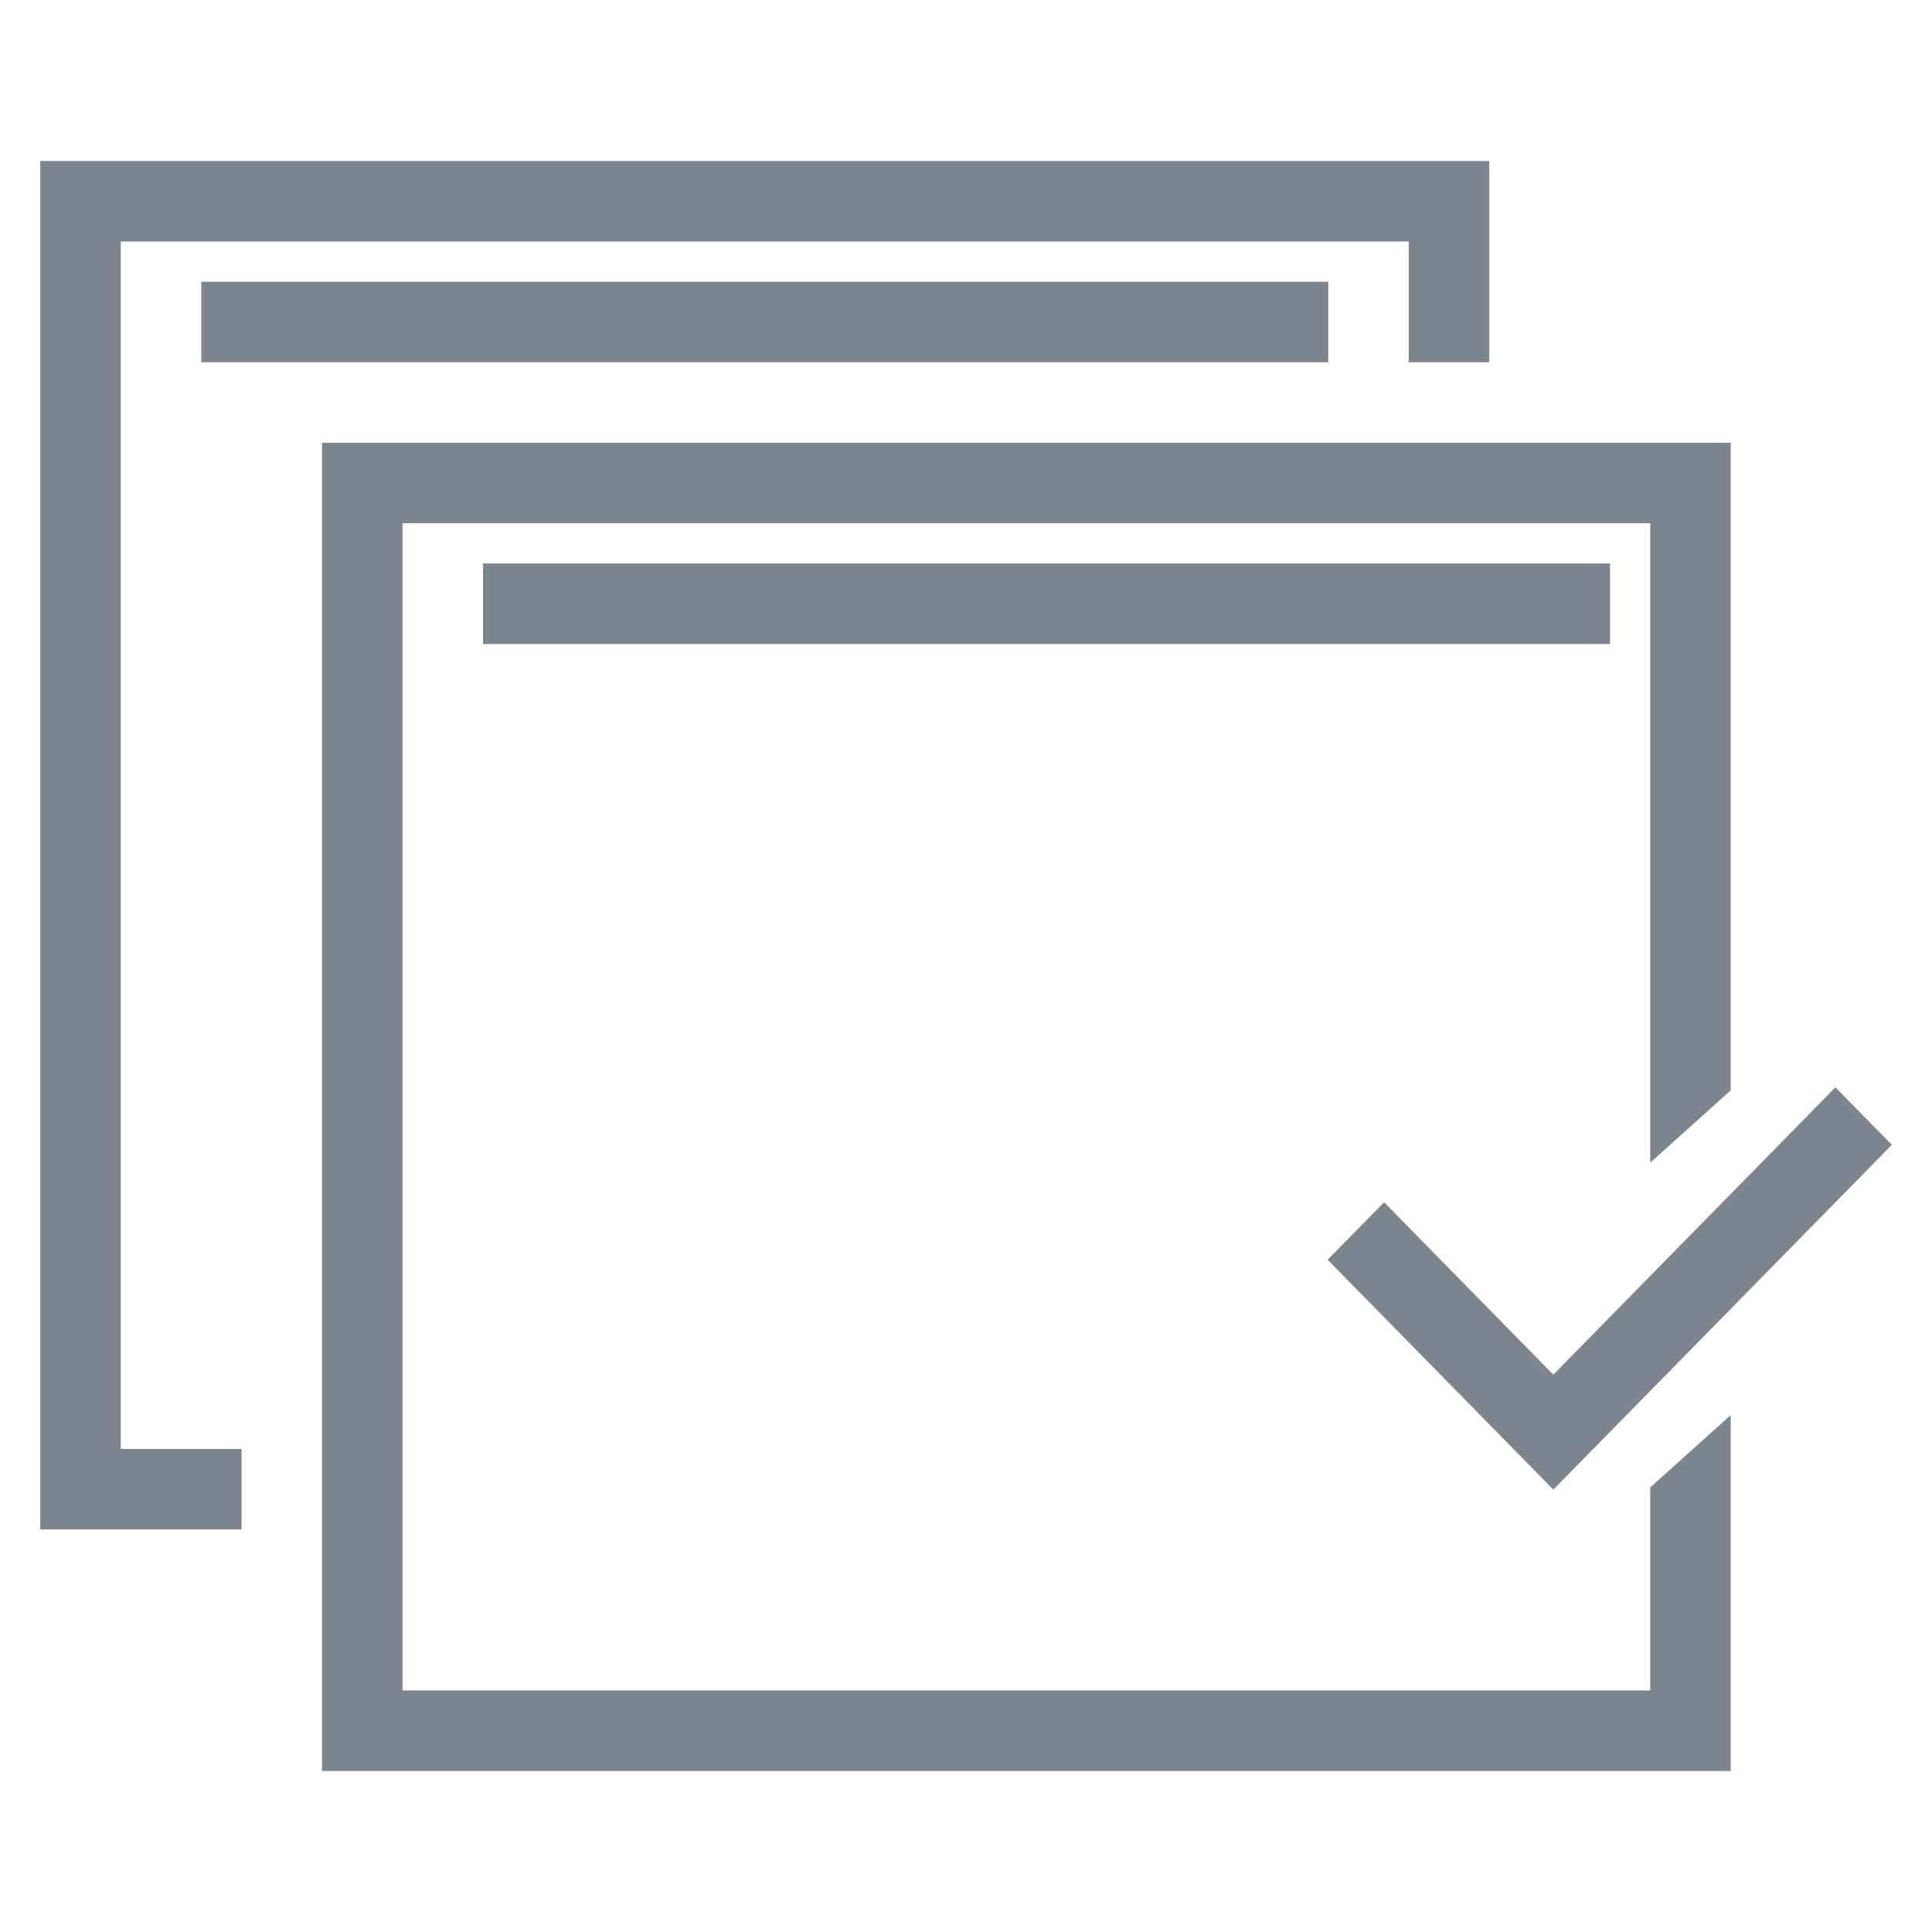 <svg xmlns="http://www.w3.org/2000/svg" xmlns:xlink="http://www.w3.org/1999/xlink" preserveAspectRatio="xMidYMid" width="48" height="48" viewBox="0 0 48 48">
  <defs>
    <style>
      .cls-1 {
        fill: #7c848e;
        fill-rule: evenodd;
      }
    </style>
  </defs>
  <path d="M38.293,32.295 L38.293,32.294 L37.592,33.008 L31.985,27.298 L33.387,25.870 L37.592,30.153 L44.600,23.015 L46.002,24.443 L38.293,32.295 ZM39.000,12.000 L11.000,12.000 L11.000,9.999 L39.000,9.999 L39.000,12.000 ZM40.000,8.999 L9.000,8.999 L9.000,37.999 L40.000,37.999 L40.000,32.954 L42.000,31.157 L42.000,40.000 L7.000,40.000 L7.000,7.000 L42.000,7.000 L42.000,23.088 L40.000,24.886 L40.000,8.999 ZM4.000,3.000 L32.000,3.000 L32.000,5.000 L4.000,5.000 L4.000,3.000 ZM34.000,1.999 L2.000,1.999 L2.000,31.999 L5.000,31.999 L5.000,33.999 L-0.000,33.999 L-0.000,-0.000 L36.000,-0.000 L36.000,5.000 L34.000,5.000 L34.000,1.999 Z" transform="translate(1 4)" class="cls-1"/>
</svg>

